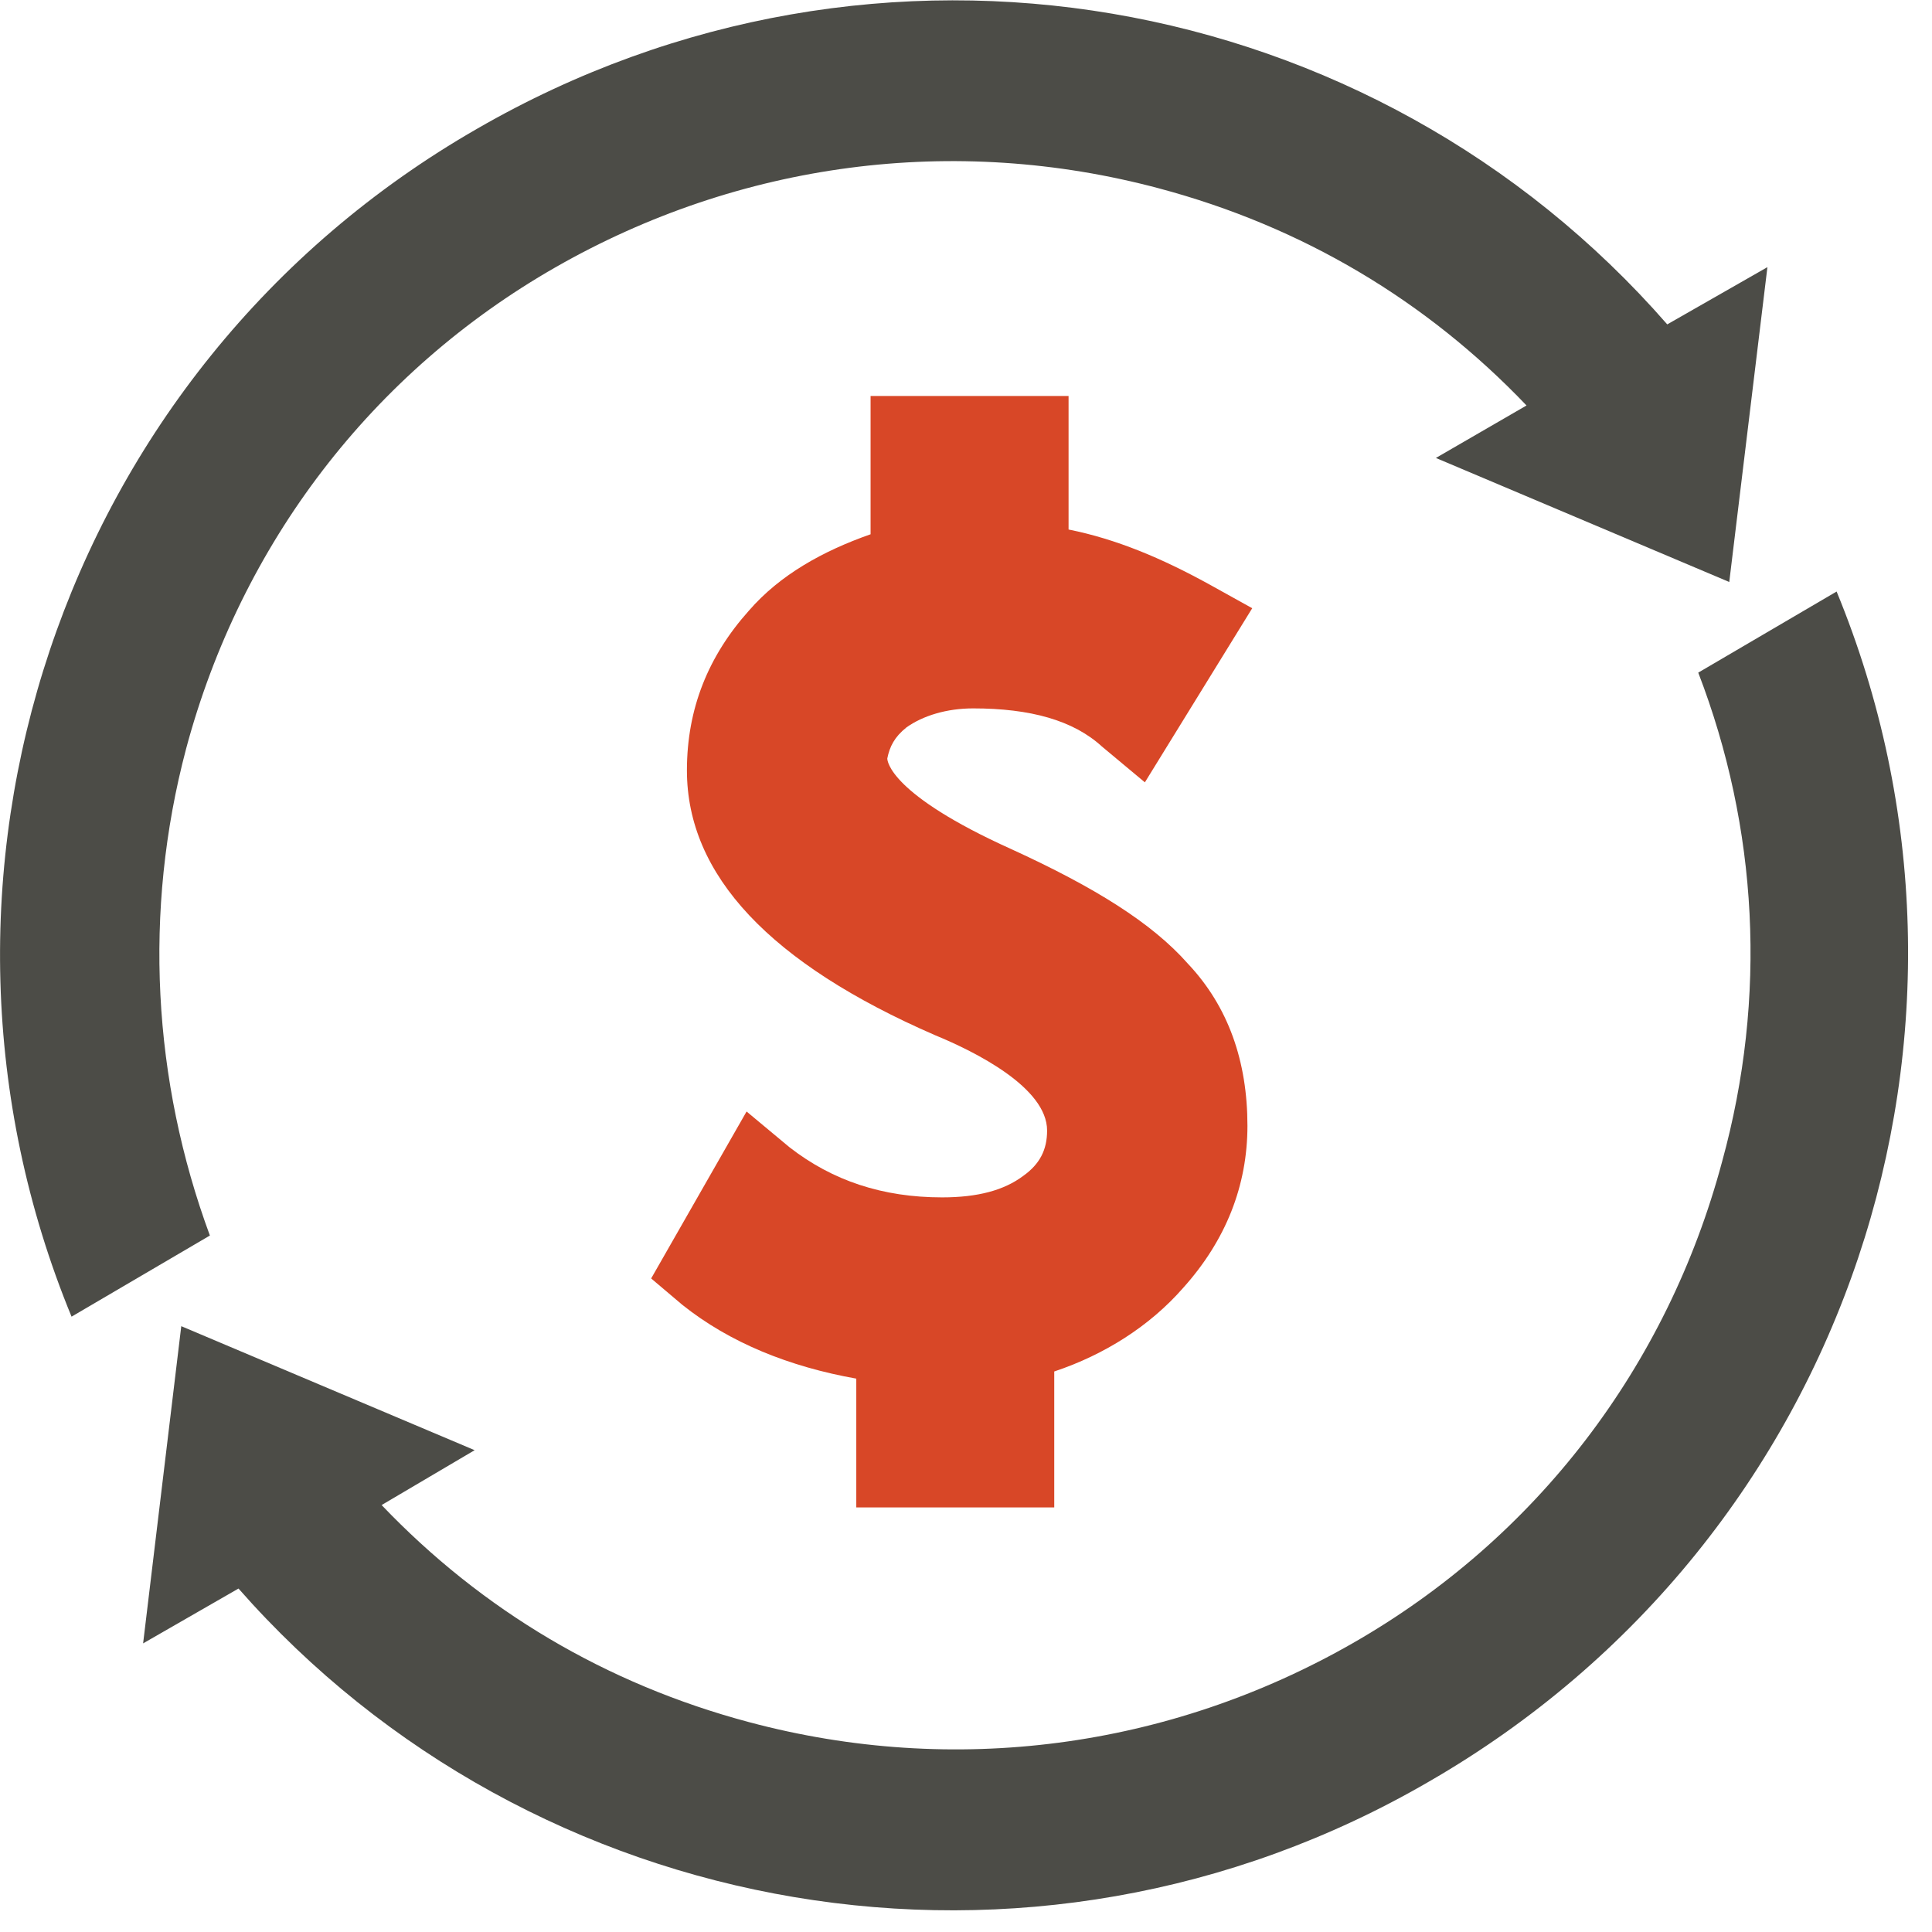 <svg width="80" height="80" viewBox="0 0 80 80" xmlns="http://www.w3.org/2000/svg"><title>appicon-banking</title><g fill-rule="nonzero" fill="none"><path d="M37.53 30.123c.692-.493 1.68-.79 2.766-.79 2.37 0 4.148.494 5.334 1.58l1.777 1.482 4.445-7.21-1.778-.987c-1.975-1.087-3.852-1.877-5.827-2.272v-5.53h-8.198v5.727c-1.975.692-3.753 1.68-5.037 3.161-1.679 1.876-2.568 4.05-2.568 6.617 0 4.346 3.457 8 10.272 10.963 1.68.692 4.642 2.173 4.642 3.95 0 .79-.296 1.384-.988 1.877-.79.593-1.876.89-3.358.89-2.469 0-4.543-.692-6.32-2.075l-1.778-1.481-3.951 6.913 1.284 1.087c1.975 1.58 4.444 2.568 7.21 3.061v5.334h8.197v-5.63c2.074-.691 3.95-1.876 5.334-3.457 1.777-1.975 2.666-4.247 2.666-6.716 0-2.666-.79-4.938-2.469-6.716-1.481-1.679-3.852-3.16-7.308-4.74-5.037-2.272-5.136-3.655-5.136-3.754.099-.493.296-.888.79-1.284Z" fill="#D84727"/><path d="M7.704 31.012c2.271-8.493 7.703-15.605 15.308-19.95C30.617 6.716 39.506 5.53 48 7.802c5.926 1.58 11.062 4.642 15.21 8.988l-3.753 2.173 12.148 5.136 1.58-13.037-4.148 2.37C56.889-.494 36.346-4.247 19.753 5.333 2.37 15.31-4.444 36.543 2.963 54.52l5.728-3.359c-2.37-6.42-2.765-13.432-.987-20.148ZM76.05 24.494l-5.729 3.358c2.47 6.42 2.864 13.432.988 20.247-2.272 8.494-7.704 15.605-15.309 19.95-7.605 4.346-16.494 5.531-24.988 3.26-5.926-1.58-11.061-4.642-15.21-8.988l3.852-2.272-12.148-5.135-1.58 13.135 3.95-2.271c12.149 13.827 32.79 17.58 49.284 8 17.482-10.074 24.297-31.309 16.89-49.284Z" fill="#4C4C47"/></g></svg>